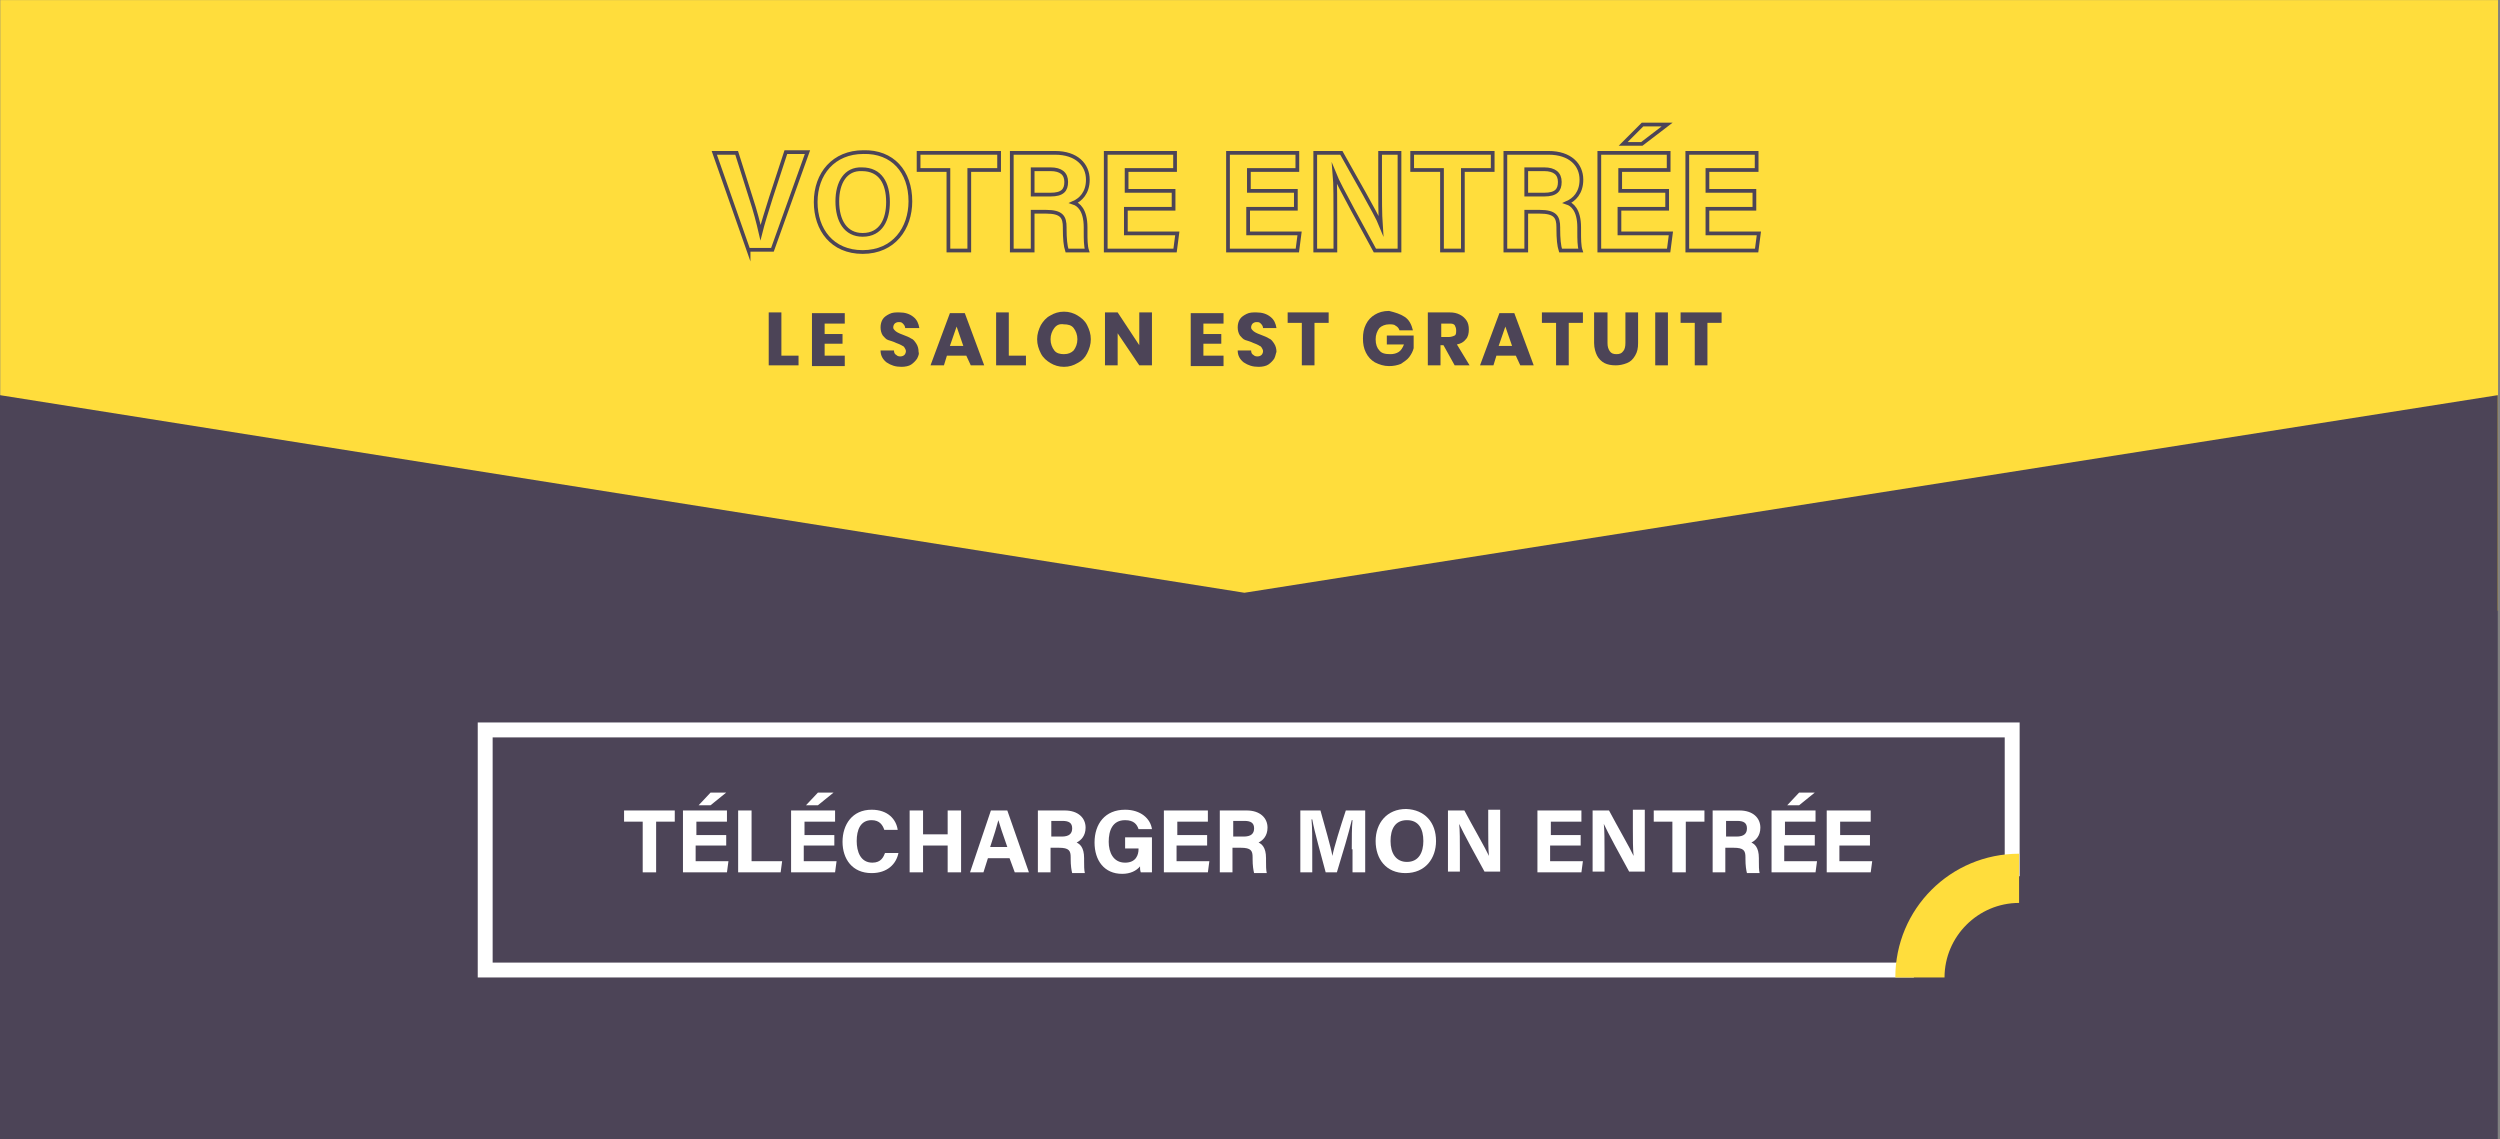 <?xml version="1.0" encoding="utf-8"?>
<!-- Generator: Adobe Illustrator 27.1.0, SVG Export Plug-In . SVG Version: 6.00 Build 0)  -->
<svg version="1.1" id="Calque_1" xmlns="http://www.w3.org/2000/svg" xmlns:xlink="http://www.w3.org/1999/xlink" x="0px" y="0px"
	 viewBox="0 0 335.3 152.8" style="enable-background:new 0 0 335.3 152.8;" xml:space="preserve">
<rect x="0" y="0" width="335.3" height="152.8" fill="#808080" stroke="none"/>
<style type="text/css">
	.st0{fill:#FFDD3C;}
	.st1{opacity:0.15;clip-path:url(#SVGID_00000178903163461951778610000004526481437150298777_);}
	.st2{fill:#FFFFFF;}
	.st3{fill:#FFFFFF;stroke:#FFFFFF;}
	.st4{fill:none;stroke:#FFFFFF;}
	.st5{fill:#4C4457;}
	.st6{enable-background:new    ;}
	.st7{fill:none;}
	.st8{fill:none;stroke:#4C4457;stroke-width:0.5;stroke-miterlimit:10;}
</style>
<g transform="translate(211.038 1239.713)">
	<path class="st0" d="M-211-1239.7h335v81.9h-335V-1239.7z"/>
	<g>
		<g>
			<defs>
				<rect id="SVGID_1_" x="-402" y="-826.7" width="335.3" height="81.9"/>
			</defs>
			<clipPath id="SVGID_00000103943890223261262000000016394788794632756908_">
				<use xlink:href="#SVGID_1_"  style="overflow:visible;"/>
			</clipPath>
			
				<g transform="translate(-191.038 413)" style="opacity:0.15;clip-path:url(#SVGID_00000103943890223261262000000016394788794632756908_);">
				<g transform="translate(-68.327 -12.127)">
					<g transform="translate(207.302 10.293)">
						<g transform="translate(89.286 82.928) rotate(180)">
							<path class="st2" d="M44.7,1734.6H21.2l39.2-40.3l0.3-0.3l-0.3-0.3l-39.2-40.5h23.5l39.5,40.7L44.7,1734.6z"/>
							<path class="st2" d="M44.5,1734.1l38.1-39.2H60.4l-38,39.2H44.5 M82.6,1692.9l-38.1-39.2H22.4l38.1,39.2H82.6 M44.9,1735.1
								H20l40-41.2h24.9L44.9,1735.1z M84.9,1693.9H60l-40-41.2h24.9L84.9,1693.9z"/>
						</g>
						<path class="st3" d="M-20-1611v41.5h41.3L-20-1611z"/>
						<path class="st3" d="M-20-1611.2v-41.5h41.3L-20-1611.2z"/>
						<path class="st3" d="M94.9-1652.1v82.5l-40-41.7L94.9-1652.1z"/>
					</g>
					<g transform="translate(115.526 10.857)">
						<path class="st2" d="M25.6-1570.8c-6.1,0-12-1.1-17.6-3.2c-5.4-2.1-10.2-5-14.3-8.7c-4.1-3.8-7.4-8.2-9.7-13
							c-2.3-5-3.5-10.3-3.5-15.8s1.2-10.8,3.5-15.8c2.3-4.8,5.5-9.2,9.7-12.9c4.1-3.7,9-6.7,14.3-8.7c5.6-2.1,11.5-3.2,17.6-3.2
							s12,1.1,17.6,3.2c5.4,2.1,10.2,5,14.3,8.7c4.1,3.7,7.4,8.1,9.7,12.9c2.3,5,3.5,10.3,3.5,15.8s-1.2,10.8-3.5,15.8
							c-2.3,4.8-5.5,9.2-9.7,12.9c-4.1,3.7-9,6.7-14.3,8.7C37.6-1571.9,31.7-1570.8,25.6-1570.8z M25.6-1636.9
							c-3.8,0-7.5,0.7-10.9,2c-3.3,1.3-6.3,3.1-8.9,5.4c-2.6,2.3-4.6,5.1-6,8.1c-1.5,3.1-2.2,6.5-2.2,9.9c0,3.4,0.7,6.8,2.2,9.9
							c1.4,3,3.4,5.7,6,8.1c2.6,2.3,5.6,4.2,8.9,5.4c3.5,1.3,7.1,2,10.9,2c3.8,0,7.5-0.7,10.9-2c3.3-1.3,6.3-3.1,8.9-5.4
							c2.6-2.3,4.6-5.1,6-8.1c1.5-3.1,2.2-6.5,2.2-9.9c0-3.4-0.7-6.8-2.2-9.9c-1.4-3-3.4-5.7-6-8.1c-2.6-2.3-5.6-4.2-8.9-5.4
							C33.1-1636.3,29.4-1636.9,25.6-1636.9z"/>
						<path class="st2" d="M25.6-1571.3c6,0,11.9-1.1,17.4-3.2c5.3-2,10.1-4.9,14.2-8.6c4.1-3.7,7.3-8,9.5-12.8
							c2.3-4.9,3.5-10.2,3.5-15.6c0-5.4-1.2-10.7-3.5-15.6c-2.2-4.8-5.4-9.1-9.5-12.8c-4.1-3.7-8.9-6.6-14.2-8.6
							c-5.5-2.1-11.4-3.2-17.4-3.2s-11.9,1.1-17.4,3.2c-5.3,2-10.1,4.9-14.2,8.6c-4.1,3.7-7.3,8-9.5,12.8
							c-2.3,4.9-3.5,10.2-3.5,15.6c0,5.4,1.2,10.7,3.5,15.6c2.2,4.8,5.4,9.1,9.5,12.8c4.1,3.7,8.9,6.6,14.2,8.6
							C13.7-1572.4,19.6-1571.3,25.6-1571.3 M25.6-1637.4c3.8,0,7.6,0.7,11.1,2c3.4,1.3,6.5,3.2,9.1,5.5c2.6,2.4,4.7,5.2,6.2,8.2
							c1.5,3.2,2.3,6.6,2.3,10.1s-0.8,6.9-2.3,10.1c-1.4,3.1-3.5,5.9-6.2,8.2c-2.6,2.4-5.7,4.2-9.1,5.5c-3.5,1.3-7.3,2-11.1,2
							s-7.6-0.7-11.1-2c-3.4-1.3-6.5-3.2-9.1-5.5c-2.6-2.4-4.7-5.2-6.2-8.2c-1.5-3.2-2.3-6.6-2.3-10.1s0.8-6.9,2.3-10.1
							c1.4-3.1,3.5-5.9,6.2-8.2c2.6-2.4,5.7-4.2,9.1-5.5C18-1636.8,21.8-1637.4,25.6-1637.4 M25.6-1570.3c-6.2,0-12.1-1.1-17.8-3.2
							c-5.4-2.1-10.3-5-14.5-8.8c-4.2-3.8-7.5-8.2-9.8-13.1c-2.3-5.2-3.5-10.6-3.5-16.1c0-5.6,1.2-11,3.6-16
							c2.3-4.9,5.6-9.3,9.8-13.1c4.2-3.8,9.1-6.8,14.5-8.8c5.6-2.2,11.6-3.3,17.7-3.3c6.2,0,12.1,1.1,17.8,3.2
							c5.4,2.1,10.3,5,14.5,8.8s7.5,8.2,9.8,13.1c2.4,5.1,3.6,10.5,3.6,16c0,5.6-1.2,11-3.6,16c-2.3,4.9-5.6,9.3-9.8,13.1
							c-4.2,3.8-9.1,6.8-14.5,8.8C37.7-1571.4,31.8-1570.3,25.6-1570.3z M25.6-1636.4c-3.7,0-7.3,0.7-10.7,2
							c-3.3,1.3-6.2,3.1-8.8,5.3c-2.5,2.3-4.5,5-5.9,7.9c-1.4,3.1-2.2,6.3-2.2,9.7c0,3.4,0.7,6.6,2.2,9.7c1.4,3,3.4,5.6,5.9,7.9
							c2.5,2.3,5.5,4.1,8.8,5.3c3.4,1.3,7,2,10.7,2s7.3-0.7,10.7-2c3.3-1.3,6.2-3.1,8.8-5.3c2.5-2.3,4.5-5,5.9-7.9
							c1.4-3.1,2.2-6.3,2.2-9.7c0-3.4-0.7-6.6-2.2-9.7c-1.4-3-3.4-5.6-5.9-7.9c-2.5-2.3-5.5-4.1-8.8-5.3
							C32.9-1635.8,29.3-1636.4,25.6-1636.4z"/>
					</g>
					<g transform="translate(22.757 93.221) rotate(-90)">
						<g transform="translate(80.622 91.839) rotate(180)">
							<path class="st2" d="M-1630.5,110.7h-21.2l35.5-44.8l0.2-0.3l-0.2-0.3l-35.5-44.8h21.2l35.8,45.1L-1630.5,110.7z"/>
							<path class="st2" d="M-1630.7,110.2l34.6-43.6h-20l-34.5,43.6H-1630.7 M-1596.1,64.6l-34.6-43.6h-19.9l34.6,43.6H-1596.1
								 M-1630.2,111.2h-22.5l36.1-45.6h22.5L-1630.2,111.2z M-1594.1,65.6h-22.5l-36.1-45.6h22.5L-1594.1,65.6z"/>
						</g>
						<path class="st3" d="M1652.7,26.2v46h37.3L1652.7,26.2z"/>
						<path class="st3" d="M1652.7,26v-46h37.3L1652.7,26z"/>
						<path class="st3" d="M1745.9-3.8v56.5l-25.6-26.8L1745.9-3.8z"/>
					</g>
					<g transform="translate(114.977 93.877)">
						<rect x="-20" y="-1652.7" class="st2" width="90" height="17.3"/>
						<rect x="-19.5" y="-1652.2" class="st4" width="89" height="16.3"/>
					</g>
					<g transform="translate(114.977 125.984)">
						<rect x="-20" y="-1652.7" class="st2" width="90" height="17.3"/>
						<rect x="-19.5" y="-1652.2" class="st4" width="89" height="16.3"/>
					</g>
					<g transform="translate(114.977 158.091)">
						<rect x="-20" y="-1652.7" class="st2" width="90" height="17.6"/>
						<rect x="-19.5" y="-1652.2" class="st4" width="89" height="16.6"/>
					</g>
					<g transform="translate(50.605 93.221)">
						<path class="st2" d="M4.7-1570.8h-23.5l39.2-40.3l0.3-0.3l-0.3-0.3l-39.2-40.5H4.7l39.5,40.7L4.7-1570.8z"/>
						<path class="st2" d="M4.5-1571.3l38.1-39.2H20.4l-38,39.2H4.5 M42.6-1612.5l-38.1-39.2h-22.1l38.1,39.2H42.6 M4.9-1570.3H-20
							l40-41.2h24.9L4.9-1570.3z M44.9-1611.5H20l-40-41.2H4.9L44.9-1611.5z"/>
					</g>
					<g transform="translate(0 93.221)">
						<path class="st2" d="M4.7-1570.8h-23.5l39.2-40.3l0.3-0.3l-0.3-0.3l-39.2-40.5H4.7l39.5,40.7L4.7-1570.8z"/>
						<path class="st2" d="M4.5-1571.3l38.1-39.2H20.4l-38,39.2H4.5 M42.6-1612.5l-38.1-39.2h-22.1l38.1,39.2H42.6 M4.9-1570.3H-20
							l40-41.2h24.9L4.9-1570.3z M44.9-1611.5H20l-40-41.2H4.9L44.9-1611.5z"/>
					</g>
					<g transform="translate(231.234 109.215)">
						<ellipse class="st2" cx="9.4" cy="-1626.2" rx="29.4" ry="26.5"/>
						<ellipse class="st4" cx="9.4" cy="-1626.2" rx="28.9" ry="26"/>
					</g>
					<g transform="translate(311.751 1.336)">
						<g transform="translate(207.302 10.293)">
							<g transform="translate(89.286 82.928) rotate(180)">
								<path class="st2" d="M44.7,1734.6H21.2l39.2-40.3l0.3-0.3l-0.3-0.3l-39.2-40.5h23.5l39.5,40.7L44.7,1734.6z"/>
								<path class="st2" d="M44.5,1734.1l38.1-39.2H60.4l-38,39.2H44.5 M82.6,1692.9l-38.1-39.2H22.4l38.1,39.2H82.6 M44.9,1735.1
									H20l40-41.2h24.9L44.9,1735.1z M84.9,1693.9H60l-40-41.2h24.9L84.9,1693.9z"/>
							</g>
							<path class="st3" d="M-20-1611v41.5h41.3L-20-1611z"/>
							<path class="st3" d="M-20-1611.2v-41.5h41.3L-20-1611.2z"/>
							<path class="st3" d="M94.9-1652.1v82.5l-40-41.7L94.9-1652.1z"/>
						</g>
						<g transform="translate(115.526 10.857)">
							<path class="st2" d="M25.6-1570.8c-6.1,0-12-1.1-17.6-3.2c-5.4-2.1-10.2-5-14.3-8.7c-4.1-3.8-7.4-8.2-9.7-13
								c-2.3-5-3.5-10.3-3.5-15.8s1.2-10.8,3.5-15.8c2.3-4.8,5.5-9.2,9.7-12.9c4.1-3.7,9-6.7,14.3-8.7c5.6-2.1,11.5-3.2,17.6-3.2
								s12,1.1,17.6,3.2c5.4,2.1,10.2,5,14.3,8.7c4.1,3.7,7.4,8.1,9.7,12.9c2.3,5,3.5,10.3,3.5,15.8s-1.2,10.8-3.5,15.8
								c-2.3,4.8-5.5,9.2-9.7,12.9c-4.1,3.7-9,6.7-14.3,8.7C37.6-1571.9,31.7-1570.8,25.6-1570.8z M25.6-1636.9
								c-3.8,0-7.5,0.7-10.9,2c-3.3,1.3-6.3,3.1-8.9,5.4c-2.6,2.3-4.6,5.1-6,8.1c-1.5,3.1-2.2,6.5-2.2,9.9c0,3.4,0.7,6.8,2.2,9.9
								c1.4,3,3.4,5.7,6,8.1c2.6,2.3,5.6,4.2,8.9,5.4c3.5,1.3,7.1,2,10.9,2c3.8,0,7.5-0.7,10.9-2c3.3-1.3,6.3-3.1,8.9-5.4
								c2.6-2.3,4.6-5.1,6-8.1c1.5-3.1,2.2-6.5,2.2-9.9c0-3.4-0.7-6.8-2.2-9.9c-1.4-3-3.4-5.7-6-8.1c-2.6-2.3-5.6-4.2-8.9-5.4
								C33.1-1636.3,29.4-1636.9,25.6-1636.9z"/>
							<path class="st2" d="M25.6-1571.3c6,0,11.9-1.1,17.4-3.2c5.3-2,10.1-4.9,14.2-8.6c4.1-3.7,7.3-8,9.5-12.8
								c2.3-4.9,3.5-10.2,3.5-15.6c0-5.4-1.2-10.7-3.5-15.6c-2.2-4.8-5.4-9.1-9.5-12.8c-4.1-3.7-8.9-6.6-14.2-8.6
								c-5.5-2.1-11.4-3.2-17.4-3.2s-11.9,1.1-17.4,3.2c-5.3,2-10.1,4.9-14.2,8.6c-4.1,3.7-7.3,8-9.5,12.8
								c-2.3,4.9-3.5,10.2-3.5,15.6c0,5.4,1.2,10.7,3.5,15.6c2.2,4.8,5.4,9.1,9.5,12.8c4.1,3.7,8.9,6.6,14.2,8.6
								C13.7-1572.4,19.6-1571.3,25.6-1571.3 M25.6-1637.4c3.8,0,7.6,0.7,11.1,2c3.4,1.3,6.5,3.2,9.1,5.5c2.6,2.4,4.7,5.2,6.2,8.2
								c1.5,3.2,2.3,6.6,2.3,10.1s-0.8,6.9-2.3,10.1c-1.4,3.1-3.5,5.9-6.2,8.2c-2.6,2.4-5.7,4.2-9.1,5.5c-3.5,1.3-7.3,2-11.1,2
								s-7.6-0.7-11.1-2c-3.4-1.3-6.5-3.2-9.1-5.5c-2.6-2.4-4.7-5.2-6.2-8.2c-1.5-3.2-2.3-6.6-2.3-10.1s0.8-6.9,2.3-10.1
								c1.4-3.1,3.5-5.9,6.2-8.2c2.6-2.4,5.7-4.2,9.1-5.5C18-1636.8,21.8-1637.4,25.6-1637.4 M25.6-1570.3c-6.2,0-12.1-1.1-17.8-3.2
								c-5.4-2.1-10.3-5-14.5-8.8c-4.2-3.8-7.5-8.2-9.8-13.1c-2.3-5.2-3.5-10.6-3.5-16.1c0-5.6,1.2-11,3.6-16
								c2.3-4.9,5.6-9.3,9.8-13.1c4.2-3.8,9.1-6.8,14.5-8.8c5.6-2.2,11.6-3.3,17.7-3.3c6.2,0,12.1,1.1,17.8,3.2
								c5.4,2.1,10.3,5,14.5,8.8s7.5,8.2,9.8,13.1c2.4,5.1,3.6,10.5,3.6,16c0,5.6-1.2,11-3.6,16c-2.3,4.9-5.6,9.3-9.8,13.1
								c-4.2,3.8-9.1,6.8-14.5,8.8C37.7-1571.4,31.8-1570.3,25.6-1570.3z M25.6-1636.4c-3.7,0-7.3,0.7-10.7,2
								c-3.3,1.3-6.2,3.1-8.8,5.3c-2.5,2.3-4.5,5-5.9,7.9c-1.4,3.1-2.2,6.3-2.2,9.7c0,3.4,0.7,6.6,2.2,9.7c1.4,3,3.4,5.6,5.9,7.9
								c2.5,2.3,5.5,4.1,8.8,5.3c3.4,1.3,7,2,10.7,2s7.3-0.7,10.7-2c3.3-1.3,6.2-3.1,8.8-5.3c2.5-2.3,4.5-5,5.9-7.9
								c1.4-3.1,2.2-6.3,2.2-9.7c0-3.4-0.7-6.6-2.2-9.7c-1.4-3-3.4-5.6-5.9-7.9c-2.5-2.3-5.5-4.1-8.8-5.3
								C32.9-1635.8,29.3-1636.4,25.6-1636.4z"/>
						</g>
						<g transform="translate(22.757 93.221) rotate(-90)">
							<g transform="translate(80.622 91.839) rotate(180)">
								<path class="st2" d="M-1630.5,110.7h-21.2l35.5-44.8l0.2-0.3l-0.2-0.3l-35.5-44.8h21.2l35.8,45.1L-1630.5,110.7z"/>
								<path class="st2" d="M-1630.7,110.2l34.6-43.6h-20l-34.5,43.6H-1630.7 M-1596.1,64.6l-34.6-43.6h-19.9l34.6,43.6H-1596.1
									 M-1630.2,111.2h-22.5l36.1-45.6h22.5L-1630.2,111.2z M-1594.1,65.6h-22.5l-36.1-45.6h22.5L-1594.1,65.6z"/>
							</g>
							<path class="st3" d="M1652.7,26.2v46h37.3L1652.7,26.2z"/>
							<path class="st3" d="M1652.7,26v-46h37.3L1652.7,26z"/>
							<path class="st3" d="M1745.9-3.8v56.5l-25.6-26.8L1745.9-3.8z"/>
						</g>
						<g transform="translate(114.977 93.877)">
							<rect x="-20" y="-1652.7" class="st2" width="90" height="17.3"/>
							<rect x="-19.5" y="-1652.2" class="st4" width="89" height="16.3"/>
						</g>
						<g transform="translate(114.977 125.984)">
							<rect x="-20" y="-1652.7" class="st2" width="90" height="17.3"/>
							<rect x="-19.5" y="-1652.2" class="st4" width="89" height="16.3"/>
						</g>
						<g transform="translate(114.977 158.091)">
							<rect x="-20" y="-1652.7" class="st2" width="90" height="17.6"/>
							<rect x="-19.5" y="-1652.2" class="st4" width="89" height="16.6"/>
						</g>
						<g transform="translate(50.605 93.221)">
							<path class="st2" d="M4.7-1570.8h-23.5l39.2-40.3l0.3-0.3l-0.3-0.3l-39.2-40.5H4.7l39.5,40.7L4.7-1570.8z"/>
							<path class="st2" d="M4.5-1571.3l38.1-39.2H20.4l-38,39.2H4.5 M42.6-1612.5l-38.1-39.2h-22.1l38.1,39.2H42.6 M4.9-1570.3H-20
								l40-41.2h24.9L4.9-1570.3z M44.9-1611.5H20l-40-41.2H4.9L44.9-1611.5z"/>
						</g>
						<g transform="translate(0 93.221)">
							<path class="st2" d="M4.7-1570.8h-23.5l39.2-40.3l0.3-0.3l-0.3-0.3l-39.2-40.5H4.7l39.5,40.7L4.7-1570.8z"/>
							<path class="st2" d="M4.5-1571.3l38.1-39.2H20.4l-38,39.2H4.5 M42.6-1612.5l-38.1-39.2h-22.1l38.1,39.2H42.6 M4.9-1570.3H-20
								l40-41.2h24.9L4.9-1570.3z M44.9-1611.5H20l-40-41.2H4.9L44.9-1611.5z"/>
						</g>
						<g transform="translate(235.379 108.116)">
							<ellipse class="st2" cx="9.4" cy="-1626.2" rx="29.4" ry="26.5"/>
							<ellipse class="st4" cx="9.4" cy="-1626.2" rx="28.9" ry="26"/>
						</g>
					</g>
				</g>
			</g>
		</g>
	</g>
</g>
<path class="st5" d="M0,53l166.9,26.5L335,53v99.8H0V53z"/>
<g class="st6">
	<path class="st5" d="M104.8,47.7h2.3V49h-4v-7.1h1.7V47.7z"/>
	<path class="st5" d="M110.6,43.3v1.5h2.4v1.3h-2.4v1.6h2.7v1.4h-4.4V42h4.4v1.4h-2.7V43.3z"/>
	<path class="st5" d="M123,48.1c-0.2,0.3-0.5,0.6-0.8,0.8s-0.8,0.3-1.3,0.3c-0.8,0-1.4-0.2-2-0.6c-0.5-0.4-0.8-0.9-0.8-1.6h1.8
		c0,0.3,0.1,0.5,0.3,0.6c0.2,0.2,0.4,0.2,0.6,0.2c0.2,0,0.4-0.1,0.5-0.2s0.2-0.3,0.2-0.5s-0.1-0.3-0.2-0.5s-0.3-0.2-0.4-0.3
		c-0.2-0.1-0.4-0.2-0.7-0.3c-0.4-0.2-0.8-0.3-1.1-0.4s-0.5-0.4-0.7-0.6c-0.2-0.3-0.3-0.7-0.3-1.1s0.1-0.8,0.3-1.1
		c0.2-0.3,0.5-0.5,0.9-0.7s0.8-0.2,1.3-0.2c0.8,0,1.4,0.2,1.9,0.6s0.7,0.9,0.8,1.5h-1.9c0-0.2-0.1-0.4-0.3-0.6s-0.3-0.2-0.6-0.2
		c-0.2,0-0.4,0.1-0.5,0.2s-0.2,0.3-0.2,0.5s0.1,0.3,0.2,0.4c0.1,0.1,0.2,0.2,0.4,0.3c0.2,0.1,0.4,0.2,0.7,0.3
		c0.5,0.2,0.8,0.3,1.1,0.5c0.3,0.1,0.5,0.4,0.7,0.7c0.2,0.3,0.3,0.7,0.3,1.1C123.3,47.4,123.2,47.7,123,48.1z"/>
	<path class="st5" d="M129.6,47.7H127l-0.4,1.3h-1.8l2.6-7h2l2.6,7h-1.8L129.6,47.7z M129.2,46.4l-0.9-2.6l-0.9,2.6H129.2z"/>
	<path class="st5" d="M135.3,47.7h2.3V49h-4v-7.1h1.7V47.7z"/>
	<path class="st5" d="M144.5,42.3c0.5,0.3,1,0.7,1.3,1.3s0.5,1.2,0.5,1.9s-0.2,1.3-0.5,1.9s-0.7,1-1.3,1.3c-0.5,0.3-1.1,0.5-1.8,0.5
		s-1.3-0.2-1.8-0.5s-1-0.7-1.3-1.3c-0.3-0.6-0.5-1.2-0.5-1.9s0.2-1.3,0.5-1.9c0.3-0.5,0.7-1,1.3-1.3c0.5-0.3,1.1-0.5,1.8-0.5
		S144,42,144.5,42.3z M141.4,44c-0.3,0.4-0.5,0.9-0.5,1.5s0.2,1.1,0.5,1.5s0.8,0.5,1.3,0.5c0.6,0,1-0.2,1.3-0.5
		c0.3-0.4,0.5-0.9,0.5-1.5s-0.2-1.1-0.5-1.5s-0.8-0.5-1.3-0.5C142.1,43.4,141.7,43.6,141.4,44z"/>
	<path class="st5" d="M154.5,49h-1.7l-2.9-4.3V49h-1.7v-7.1h1.7l2.9,4.4v-4.4h1.7V49z"/>
	<path class="st5" d="M161.4,43.3v1.5h2.4v1.3h-2.4v1.6h2.7v1.4h-4.4V42h4.4v1.4h-2.7V43.3z"/>
	<path class="st5" d="M170.9,48.1c-0.2,0.3-0.5,0.6-0.8,0.8s-0.8,0.3-1.3,0.3c-0.8,0-1.4-0.2-2-0.6c-0.5-0.4-0.8-0.9-0.8-1.6h1.8
		c0,0.3,0.1,0.5,0.3,0.6c0.2,0.2,0.4,0.2,0.6,0.2c0.2,0,0.4-0.1,0.5-0.2s0.2-0.3,0.2-0.5s-0.1-0.3-0.2-0.5s-0.3-0.2-0.4-0.3
		c-0.2-0.1-0.4-0.2-0.7-0.3c-0.4-0.2-0.8-0.3-1.1-0.4s-0.5-0.4-0.7-0.6c-0.2-0.3-0.3-0.7-0.3-1.1s0.1-0.8,0.3-1.1
		c0.2-0.3,0.5-0.5,0.9-0.7s0.8-0.2,1.3-0.2c0.8,0,1.4,0.2,1.9,0.6s0.7,0.9,0.8,1.5h-1.8c0-0.2-0.1-0.4-0.3-0.6s-0.3-0.2-0.6-0.2
		c-0.2,0-0.4,0.1-0.5,0.2s-0.2,0.3-0.2,0.5s0.1,0.3,0.2,0.4c0.1,0.1,0.2,0.2,0.4,0.3c0.2,0.1,0.4,0.2,0.7,0.3
		c0.5,0.2,0.8,0.3,1.1,0.5c0.3,0.1,0.5,0.4,0.7,0.7c0.2,0.3,0.3,0.7,0.3,1.1C171.1,47.4,171.1,47.7,170.9,48.1z"/>
	<path class="st5" d="M178.2,41.9v1.4h-1.9V49h-1.7v-5.7h-1.9v-1.4H178.2z"/>
	<path class="st5" d="M188.4,42.5c0.6,0.4,0.9,1,1.1,1.8h-1.8c-0.1-0.3-0.3-0.5-0.5-0.6c-0.2-0.2-0.5-0.2-0.9-0.2
		c-0.5,0-1,0.2-1.3,0.5c-0.3,0.4-0.5,0.9-0.5,1.5c0,0.7,0.2,1.2,0.5,1.5c0.3,0.4,0.8,0.5,1.5,0.5c0.4,0,0.8-0.1,1.1-0.3
		c0.3-0.2,0.5-0.5,0.7-1H186V45h3.6v1.7c-0.1,0.4-0.3,0.8-0.6,1.2c-0.3,0.4-0.7,0.6-1.1,0.9c-0.5,0.2-1,0.3-1.6,0.3
		c-0.7,0-1.3-0.2-1.9-0.5c-0.5-0.3-0.9-0.7-1.2-1.3s-0.4-1.2-0.4-1.9s0.1-1.3,0.4-1.9s0.7-1,1.2-1.3s1.1-0.5,1.9-0.5
		C187.1,41.9,187.8,42.1,188.4,42.5z"/>
	<path class="st5" d="M195.1,49l-1.5-2.7h-0.4V49h-1.7v-7.1h2.9c0.6,0,1,0.1,1.4,0.3s0.7,0.5,0.9,0.8s0.3,0.7,0.3,1.2
		s-0.1,1-0.4,1.3c-0.3,0.4-0.7,0.6-1.2,0.7l1.7,2.8L195.1,49L195.1,49z M193.2,45.2h1.1c0.3,0,0.6-0.1,0.8-0.2s0.2-0.4,0.2-0.7
		c0-0.3-0.1-0.5-0.2-0.7c-0.2-0.2-0.4-0.2-0.7-0.2h-1.1v1.8H193.2z"/>
	<path class="st5" d="M203.3,47.7h-2.6l-0.4,1.3h-1.8l2.6-7h2l2.6,7h-1.8L203.3,47.7z M202.8,46.4l-0.9-2.6l-0.9,2.6H202.8z"/>
	<path class="st5" d="M212.3,41.9v1.4h-1.9V49h-1.7v-5.7h-1.9v-1.4H212.3z"/>
	<path class="st5" d="M215.6,41.9V46c0,0.5,0.1,0.8,0.3,1.1s0.5,0.4,0.9,0.4s0.7-0.1,0.9-0.4c0.2-0.2,0.3-0.6,0.3-1.1v-4.1h1.7V46
		c0,0.7-0.1,1.2-0.4,1.7c-0.3,0.5-0.6,0.8-1.1,1s-1,0.3-1.5,0.3c-0.6,0-1.1-0.1-1.5-0.3c-0.4-0.2-0.8-0.6-1-1s-0.4-1-0.4-1.7v-4.1
		H215.6z"/>
	<path class="st5" d="M223.7,41.9V49H222v-7.1H223.7z"/>
	<path class="st5" d="M230.9,41.9v1.4H229V49h-1.7v-5.7h-1.9v-1.4H230.9z"/>
</g>
<g transform="translate(-78.626 0)">
	<path class="st7" d="M142.7,96.9h206.8v20.6l-5.7,2.9h-3l-3,5.1l-2.5,5.6H142.7V96.9z"/>
	<path class="st2" d="M144.7,98.9v30.2H334l2-4.5l3.7-6.2h3.7l4.1-2.1V98.9H144.7 M142.7,96.9h206.8v20.6l-5.7,2.9h-3l-3,5.1
		l-2.5,5.6H142.7V96.9z"/>
</g>
<path class="st0" d="M260.8,131.1h-6.6c0-9.2,7.4-16.6,16.6-16.6l0,0v6.6l0,0C265.3,121.1,260.8,125.6,260.8,131.1L260.8,131.1z"/>
<g>
	<g>
		<path class="st2" d="M86.2,110.2h-2.5v-1.5h6.8v1.5H88v6.8h-1.8V110.2z"/>
		<path class="st2" d="M97.3,113.4h-4v2.1h4.4l-0.2,1.5h-5.9v-8.3h5.9v1.5h-4.1v1.8h4V113.4z M97.4,106.3l-2.1,1.7h-1.6l1.6-1.7
			H97.4z"/>
		<path class="st2" d="M99,108.7h1.8v6.8h4.1l-0.2,1.5H99V108.7z"/>
		<path class="st2" d="M111.8,113.4h-4v2.1h4.4L112,117h-5.9v-8.3h5.9v1.5h-4.1v1.8h4V113.4z M111.8,106.3l-2.1,1.7h-1.6l1.6-1.7
			H111.8z"/>
		<path class="st2" d="M120.5,114.4c-0.3,1.5-1.5,2.7-3.6,2.7c-2.6,0-3.9-1.9-3.9-4.2c0-2.3,1.3-4.3,3.9-4.3c2.2,0,3.3,1.3,3.5,2.7
			h-1.8c-0.2-0.6-0.6-1.3-1.7-1.3c-1.5,0-2,1.3-2,2.8c0,1.4,0.5,2.9,2.1,2.9c1.2,0,1.5-0.8,1.7-1.3H120.5z"/>
		<path class="st2" d="M122,108.7h1.8v3.2h3.3v-3.2h1.8v8.3h-1.8v-3.6h-3.3v3.6H122V108.7z"/>
		<path class="st2" d="M132.5,115.1l-0.6,1.9h-1.8l2.8-8.3h2.2l2.9,8.3h-1.9l-0.7-1.9H132.5z M135.1,113.6c-0.6-1.7-1-2.9-1.2-3.6h0
			c-0.2,0.8-0.6,2.1-1.1,3.6H135.1z"/>
		<path class="st2" d="M140.9,113.7v3.3h-1.7v-8.3h3.6c1.8,0,2.8,1,2.8,2.3c0,1.1-0.6,1.7-1.2,2c0.4,0.2,1,0.6,1,2.1v0.4
			c0,0.6,0,1.2,0.1,1.6h-1.7c-0.1-0.4-0.2-1-0.2-1.9V115c0-0.9-0.2-1.3-1.6-1.3H140.9z M140.9,112.2h1.5c1,0,1.4-0.4,1.4-1.1
			c0-0.7-0.4-1-1.3-1h-1.5V112.2z"/>
		<path class="st2" d="M154.3,117H153c-0.1-0.3-0.1-0.5-0.1-0.8c-0.5,0.6-1.3,1-2.4,1c-2.4,0-3.7-1.8-3.7-4.2c0-2.5,1.4-4.4,4.1-4.4
			c2.1,0,3.4,1.2,3.6,2.6h-1.8c-0.2-0.6-0.6-1.2-1.8-1.2c-1.7,0-2.2,1.4-2.2,2.9c0,1.4,0.6,2.8,2.2,2.8c1.5,0,1.8-1.1,1.8-1.8v-0.1
			h-1.8v-1.5h3.6V117z"/>
		<path class="st2" d="M161.8,113.4h-4v2.1h4.4L162,117h-5.9v-8.3h5.9v1.5h-4.1v1.8h4V113.4z"/>
		<path class="st2" d="M165.3,113.7v3.3h-1.7v-8.3h3.6c1.8,0,2.8,1,2.8,2.3c0,1.1-0.6,1.7-1.2,2c0.4,0.2,1,0.6,1,2.1v0.4
			c0,0.6,0,1.2,0.1,1.6h-1.7c-0.1-0.4-0.2-1-0.2-1.9V115c0-0.9-0.2-1.3-1.6-1.3H165.3z M165.3,112.2h1.5c1,0,1.4-0.4,1.4-1.1
			c0-0.7-0.4-1-1.3-1h-1.5V112.2z"/>
		<path class="st2" d="M181.3,113.9c0-1.4,0-3,0.1-3.9h-0.1c-0.4,1.7-1.2,4.4-2,7h-1.5c-0.6-2.3-1.5-5.4-1.8-7.1h-0.1
			c0.1,1,0.1,2.7,0.1,4.1v3h-1.6v-8.3h2.7c0.6,2.2,1.4,4.9,1.6,6.1h0c0.2-1.1,1.1-4,1.8-6.1h2.6v8.3h-1.7V113.9z"/>
		<path class="st2" d="M192.6,112.8c0,2.3-1.4,4.3-4.1,4.3c-2.6,0-4-1.9-4-4.3c0-2.4,1.5-4.3,4.1-4.3
			C191.1,108.6,192.6,110.3,192.6,112.8z M186.5,112.8c0,1.6,0.7,2.8,2.2,2.8c1.6,0,2.2-1.3,2.2-2.8c0-1.6-0.6-2.8-2.2-2.8
			C187.1,110,186.5,111.2,186.5,112.8z"/>
		<path class="st2" d="M194.2,117v-8.3h2.2c1,1.9,2.9,5.2,3.3,6.1h0c-0.1-0.9-0.1-2.3-0.1-3.7v-2.5h1.6v8.3h-2.1
			c-0.9-1.6-3-5.5-3.4-6.4h0c0.1,0.7,0.1,2.4,0.1,3.9v2.5H194.2z"/>
		<path class="st2" d="M211.9,113.4h-4v2.1h4.4l-0.2,1.5h-5.9v-8.3h5.9v1.5h-4.1v1.8h4V113.4z"/>
		<path class="st2" d="M213.6,117v-8.3h2.2c1,1.9,2.9,5.2,3.3,6.1h0c-0.1-0.9-0.1-2.3-0.1-3.7v-2.5h1.6v8.3h-2.1
			c-0.9-1.6-3-5.5-3.4-6.4h0c0.1,0.7,0.1,2.4,0.1,3.9v2.5H213.6z"/>
		<path class="st2" d="M224.3,110.2h-2.5v-1.5h6.8v1.5h-2.5v6.8h-1.8V110.2z"/>
		<path class="st2" d="M231.4,113.7v3.3h-1.7v-8.3h3.6c1.8,0,2.8,1,2.8,2.3c0,1.1-0.6,1.7-1.2,2c0.4,0.2,1,0.6,1,2.1v0.4
			c0,0.6,0,1.2,0.1,1.6h-1.7c-0.1-0.4-0.2-1-0.2-1.9V115c0-0.9-0.2-1.3-1.6-1.3H231.4z M231.4,112.2h1.5c1,0,1.4-0.4,1.4-1.1
			c0-0.7-0.4-1-1.3-1h-1.5V112.2z"/>
		<path class="st2" d="M243.3,113.4h-4v2.1h4.4l-0.2,1.5h-5.9v-8.3h5.9v1.5h-4.1v1.8h4V113.4z M243.4,106.3l-2.1,1.7h-1.6l1.6-1.7
			H243.4z"/>
		<path class="st2" d="M250.7,113.4h-4v2.1h4.4l-0.2,1.5h-5.9v-8.3h5.9v1.5h-4.1v1.8h4V113.4z"/>
	</g>
</g>
<g>
	<g>
		<path class="st8" d="M100.4,33.6l-4.6-13.1h3l1.9,6c0.6,1.8,1,3.4,1.3,4.7h0c0.3-1.2,0.8-2.8,1.4-4.7l2-6.1h2.9l-4.7,13.1H100.4z"
			/>
		<path class="st8" d="M122.1,27c0,3.6-2.2,6.8-6.4,6.8c-4.1,0-6.3-3-6.3-6.7c0-3.8,2.4-6.7,6.4-6.7C119.7,20.3,122.1,23,122.1,27z
			 M112.3,27c0,2.6,1.1,4.5,3.4,4.5c2.5,0,3.4-2.1,3.4-4.4c0-2.5-1-4.4-3.5-4.4C113.4,22.6,112.3,24.5,112.3,27z"/>
		<path class="st8" d="M127.2,22.8h-4v-2.3H134v2.3h-4v10.8h-2.8V22.8z"/>
		<path class="st8" d="M138.5,28.4v5.2h-2.8V20.5h5.8c2.9,0,4.4,1.6,4.4,3.6c0,1.8-1,2.7-1.9,3.1c0.6,0.2,1.6,0.9,1.6,3.3v0.6
			c0,0.9,0,1.9,0.2,2.5h-2.7c-0.2-0.6-0.3-1.6-0.3-2.9v-0.2c0-1.4-0.4-2.1-2.5-2.1H138.5z M138.5,26.1h2.4c1.6,0,2.1-0.6,2.1-1.7
			c0-1.1-0.7-1.7-2.1-1.7h-2.4V26.1z"/>
		<path class="st8" d="M157.3,28h-6.3v3.3h6.9l-0.3,2.3h-9.3V20.5h9.3v2.3h-6.5v2.8h6.3V28z"/>
		<path class="st8" d="M173.7,28h-6.3v3.3h6.9l-0.3,2.3h-9.3V20.5h9.3v2.3h-6.5v2.8h6.3V28z"/>
		<path class="st8" d="M176.4,33.6V20.5h3.5c1.6,2.9,4.7,8.2,5.3,9.7h0c-0.1-1.4-0.1-3.6-0.1-5.8v-3.9h2.6v13.1h-3.3
			c-1.4-2.6-4.8-8.7-5.4-10.2h0c0.1,1.1,0.1,3.8,0.1,6.2v4H176.4z"/>
		<path class="st8" d="M193.4,22.8h-4v-2.3h10.8v2.3h-4v10.8h-2.8V22.8z"/>
		<path class="st8" d="M204.7,28.4v5.2h-2.8V20.5h5.8c2.9,0,4.4,1.6,4.4,3.6c0,1.8-1,2.7-1.9,3.1c0.6,0.2,1.6,0.9,1.6,3.3v0.6
			c0,0.9,0,1.9,0.2,2.5h-2.7c-0.2-0.6-0.3-1.6-0.3-2.9v-0.2c0-1.4-0.4-2.1-2.5-2.1H204.7z M204.7,26.1h2.4c1.6,0,2.1-0.6,2.1-1.7
			c0-1.1-0.7-1.7-2.1-1.7h-2.4V26.1z"/>
		<path class="st8" d="M223.5,28h-6.3v3.3h6.9l-0.3,2.3h-9.3V20.5h9.3v2.3h-6.5v2.8h6.3V28z M223.6,16.7l-3.4,2.6h-2.5l2.6-2.6
			H223.6z"/>
		<path class="st8" d="M235.3,28H229v3.3h6.9l-0.3,2.3h-9.3V20.5h9.3v2.3H229v2.8h6.3V28z"/>
	</g>
</g>
</svg>
